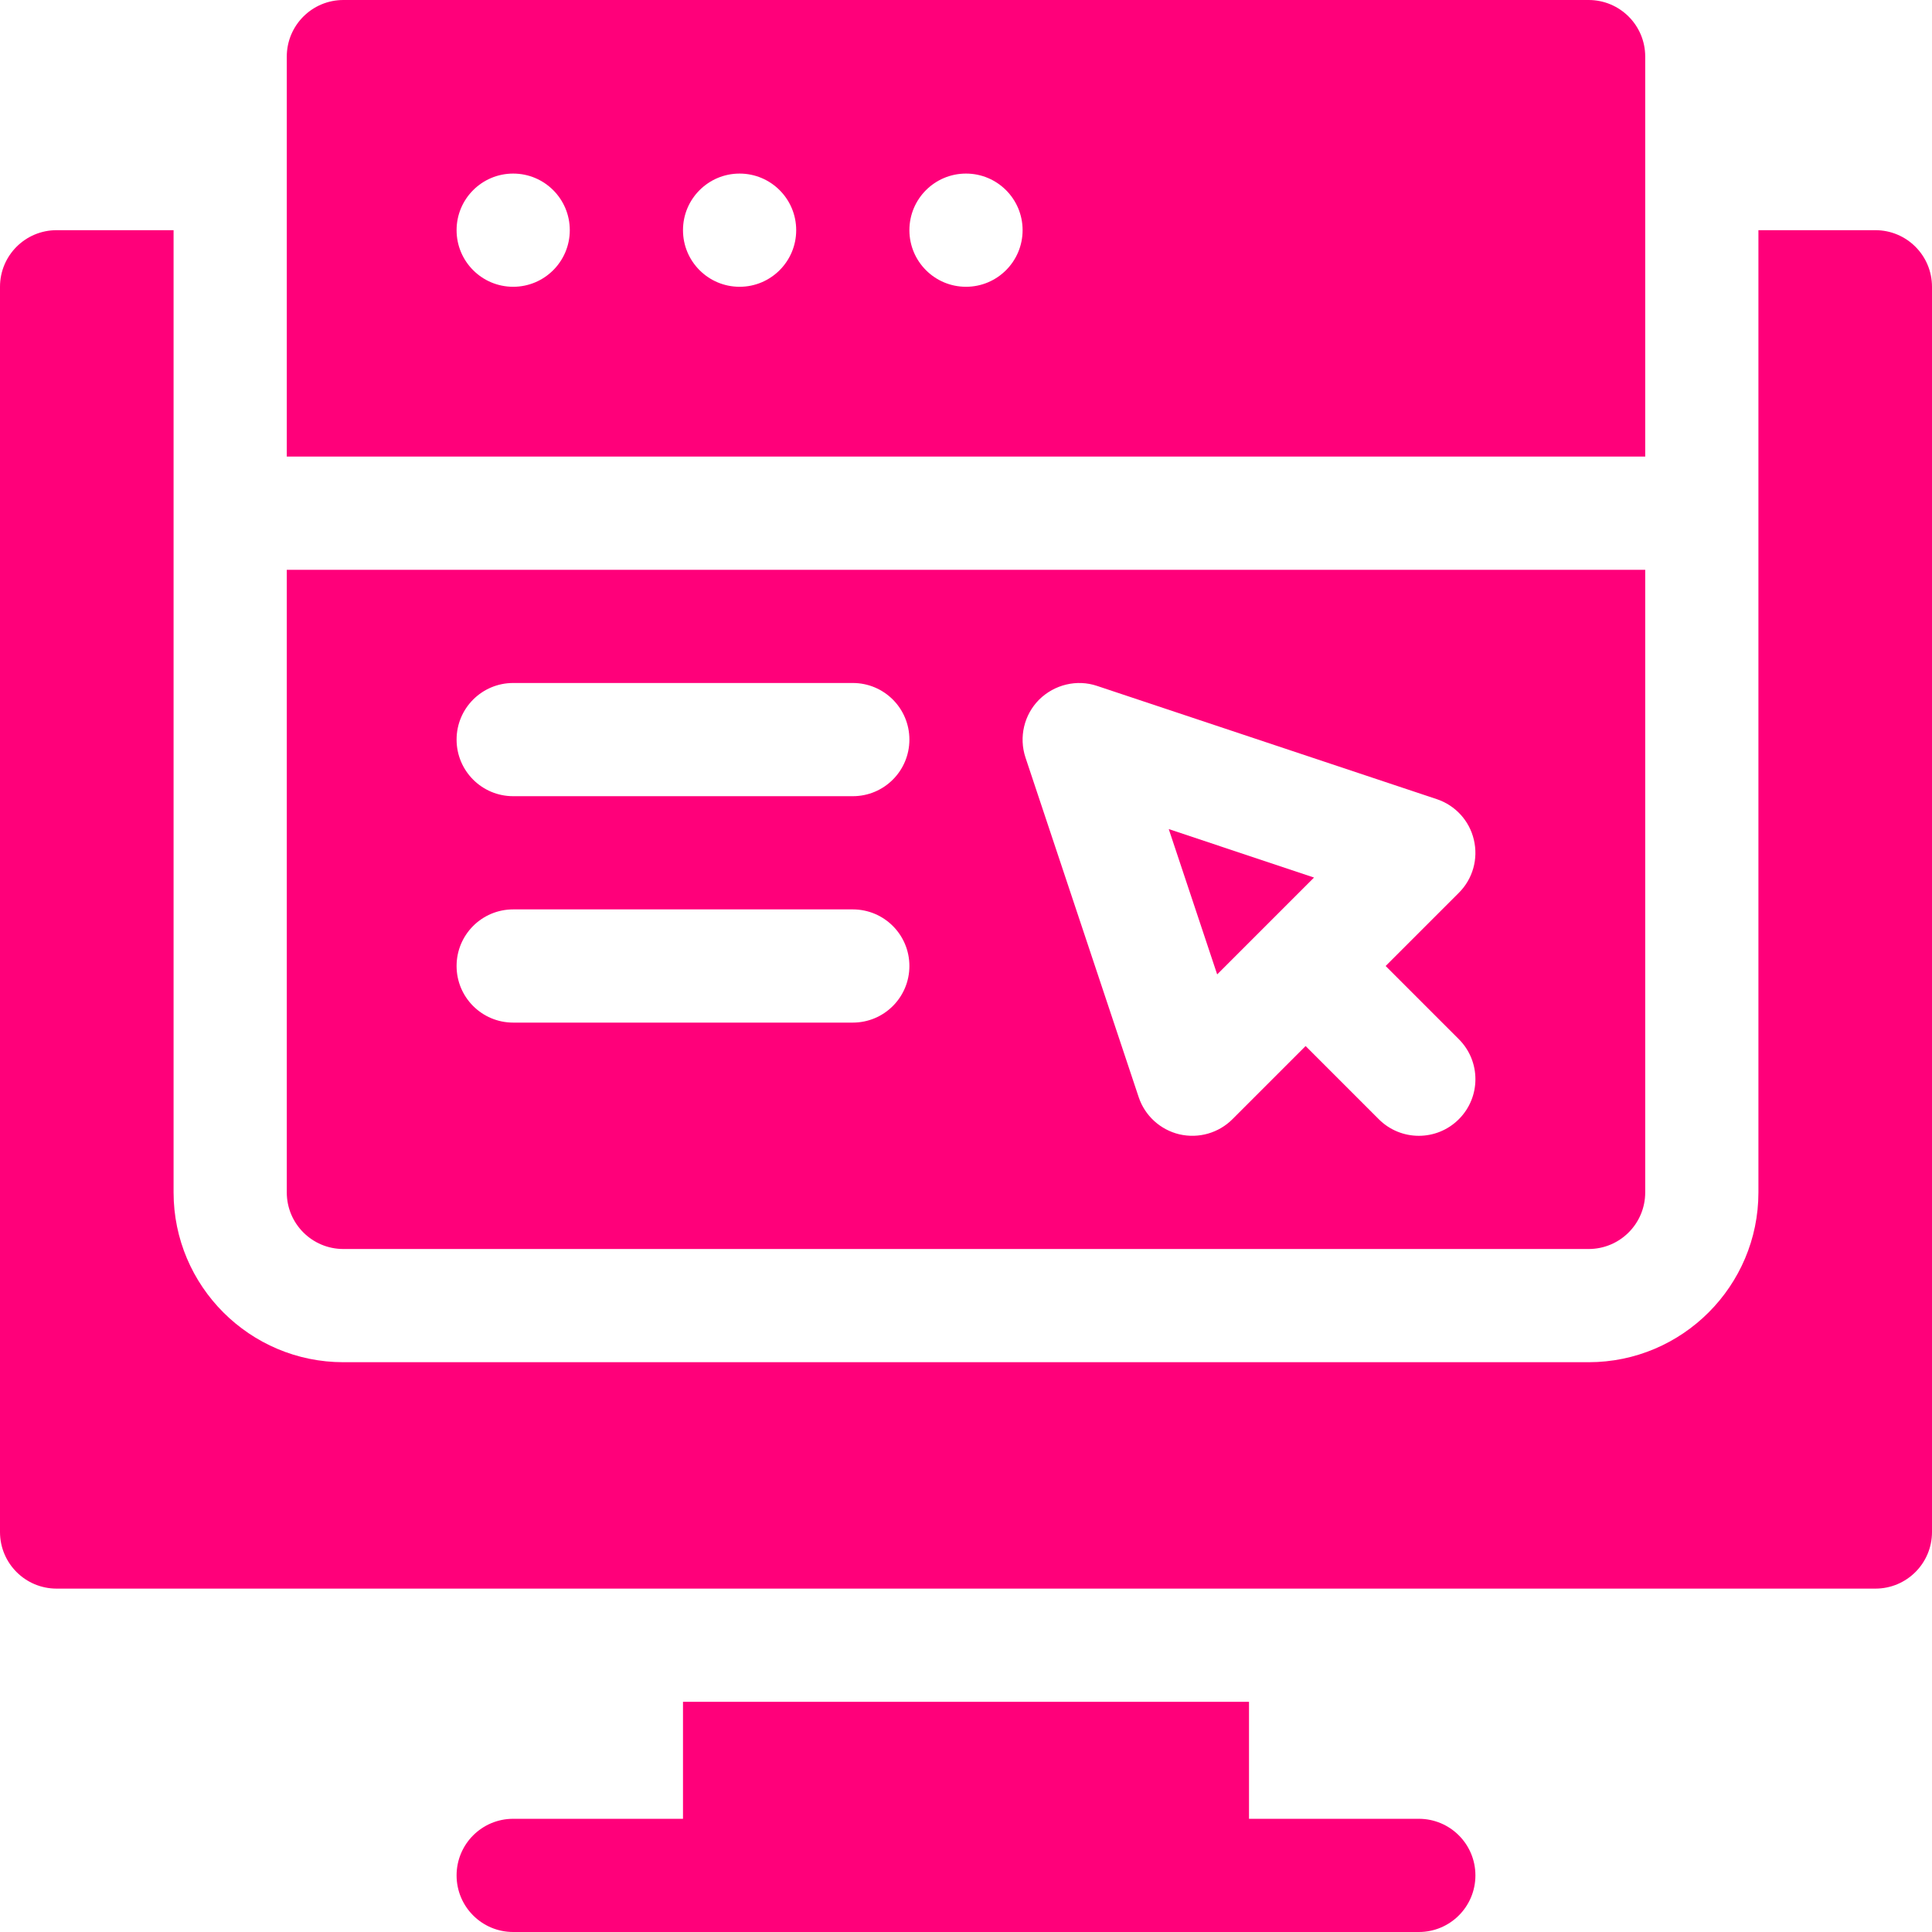 <?xml version="1.0" encoding="UTF-8"?> <svg xmlns="http://www.w3.org/2000/svg" xmlns:xlink="http://www.w3.org/1999/xlink" xmlns:svgjs="http://svgjs.com/svgjs" width="512" height="512" x="0" y="0" viewBox="0 0 512 512" style="enable-background:new 0 0 512 512" xml:space="preserve" class=""> <g> <g xmlns="http://www.w3.org/2000/svg"> <path d="m181 451v31h-45c-8.291 0-15 6.709-15 15s6.709 15 15 15h240c8.291 0 15-6.709 15-15s-6.709-15-15-15h-45v-31z" fill="#ff007a" data-original="#000000" class=""></path> <path d="m15 421h482c8.291 0 15-6.709 15-15v-330c0-8.291-6.709-15-15-15h-31v255c0 24.814-20.186 45-45 45h-330c-24.814 0-45-20.186-45-45v-255h-31c-8.291 0-15 6.709-15 15v330c0 8.291 6.709 15 15 15z" fill="#ff007a" data-original="#000000" class=""></path> <path d="m348.227 232.562-38.497-12.846 12.832 38.511z" fill="#ff007a" data-original="#000000" class=""></path> <path d="m436 15c0-8.291-6.709-15-15-15h-330c-8.291 0-15 6.709-15 15v106h360zm-300 61c-8.284 0-15-6.716-15-15 0-8.286 6.716-15 15-15s15 6.714 15 15c0 8.284-6.716 15-15 15zm60 0c-8.284 0-15-6.716-15-15 0-8.286 6.716-15 15-15s15 6.714 15 15c0 8.284-6.716 15-15 15zm60 0c-8.284 0-15-6.716-15-15 0-8.286 6.716-15 15-15s15 6.714 15 15c0 8.284-6.716 15-15 15z" fill="#ff007a" data-original="#000000" class=""></path> <path d="m76 316c0 8.291 6.709 15 15 15h330c8.291 0 15-6.709 15-15v-165h-360zm199.395-130.605c4.043-3.984 9.99-5.435 15.352-3.618l90 30c4.922 1.641 8.672 5.713 9.844 10.781 1.201 5.054-.293 10.371-3.984 14.048l-19.396 19.394 19.395 19.395c5.859 5.859 5.859 15.352 0 21.211s-15.352 5.859-21.211 0l-19.395-19.395-19.395 19.395c-3.616 3.616-8.884 5.193-14.062 3.999-5.039-1.201-9.141-4.922-10.781-9.858l-30-90c-1.787-5.392-.381-11.339 3.633-15.352zm-139.395-4.395h90c8.291 0 15 6.709 15 15s-6.709 15-15 15h-90c-8.291 0-15-6.709-15-15s6.709-15 15-15zm0 60h90c8.291 0 15 6.709 15 15s-6.709 15-15 15h-90c-8.291 0-15-6.709-15-15s6.709-15 15-15z" fill="#ff007a" data-original="#000000" class=""></path> </g> </g> </svg> 